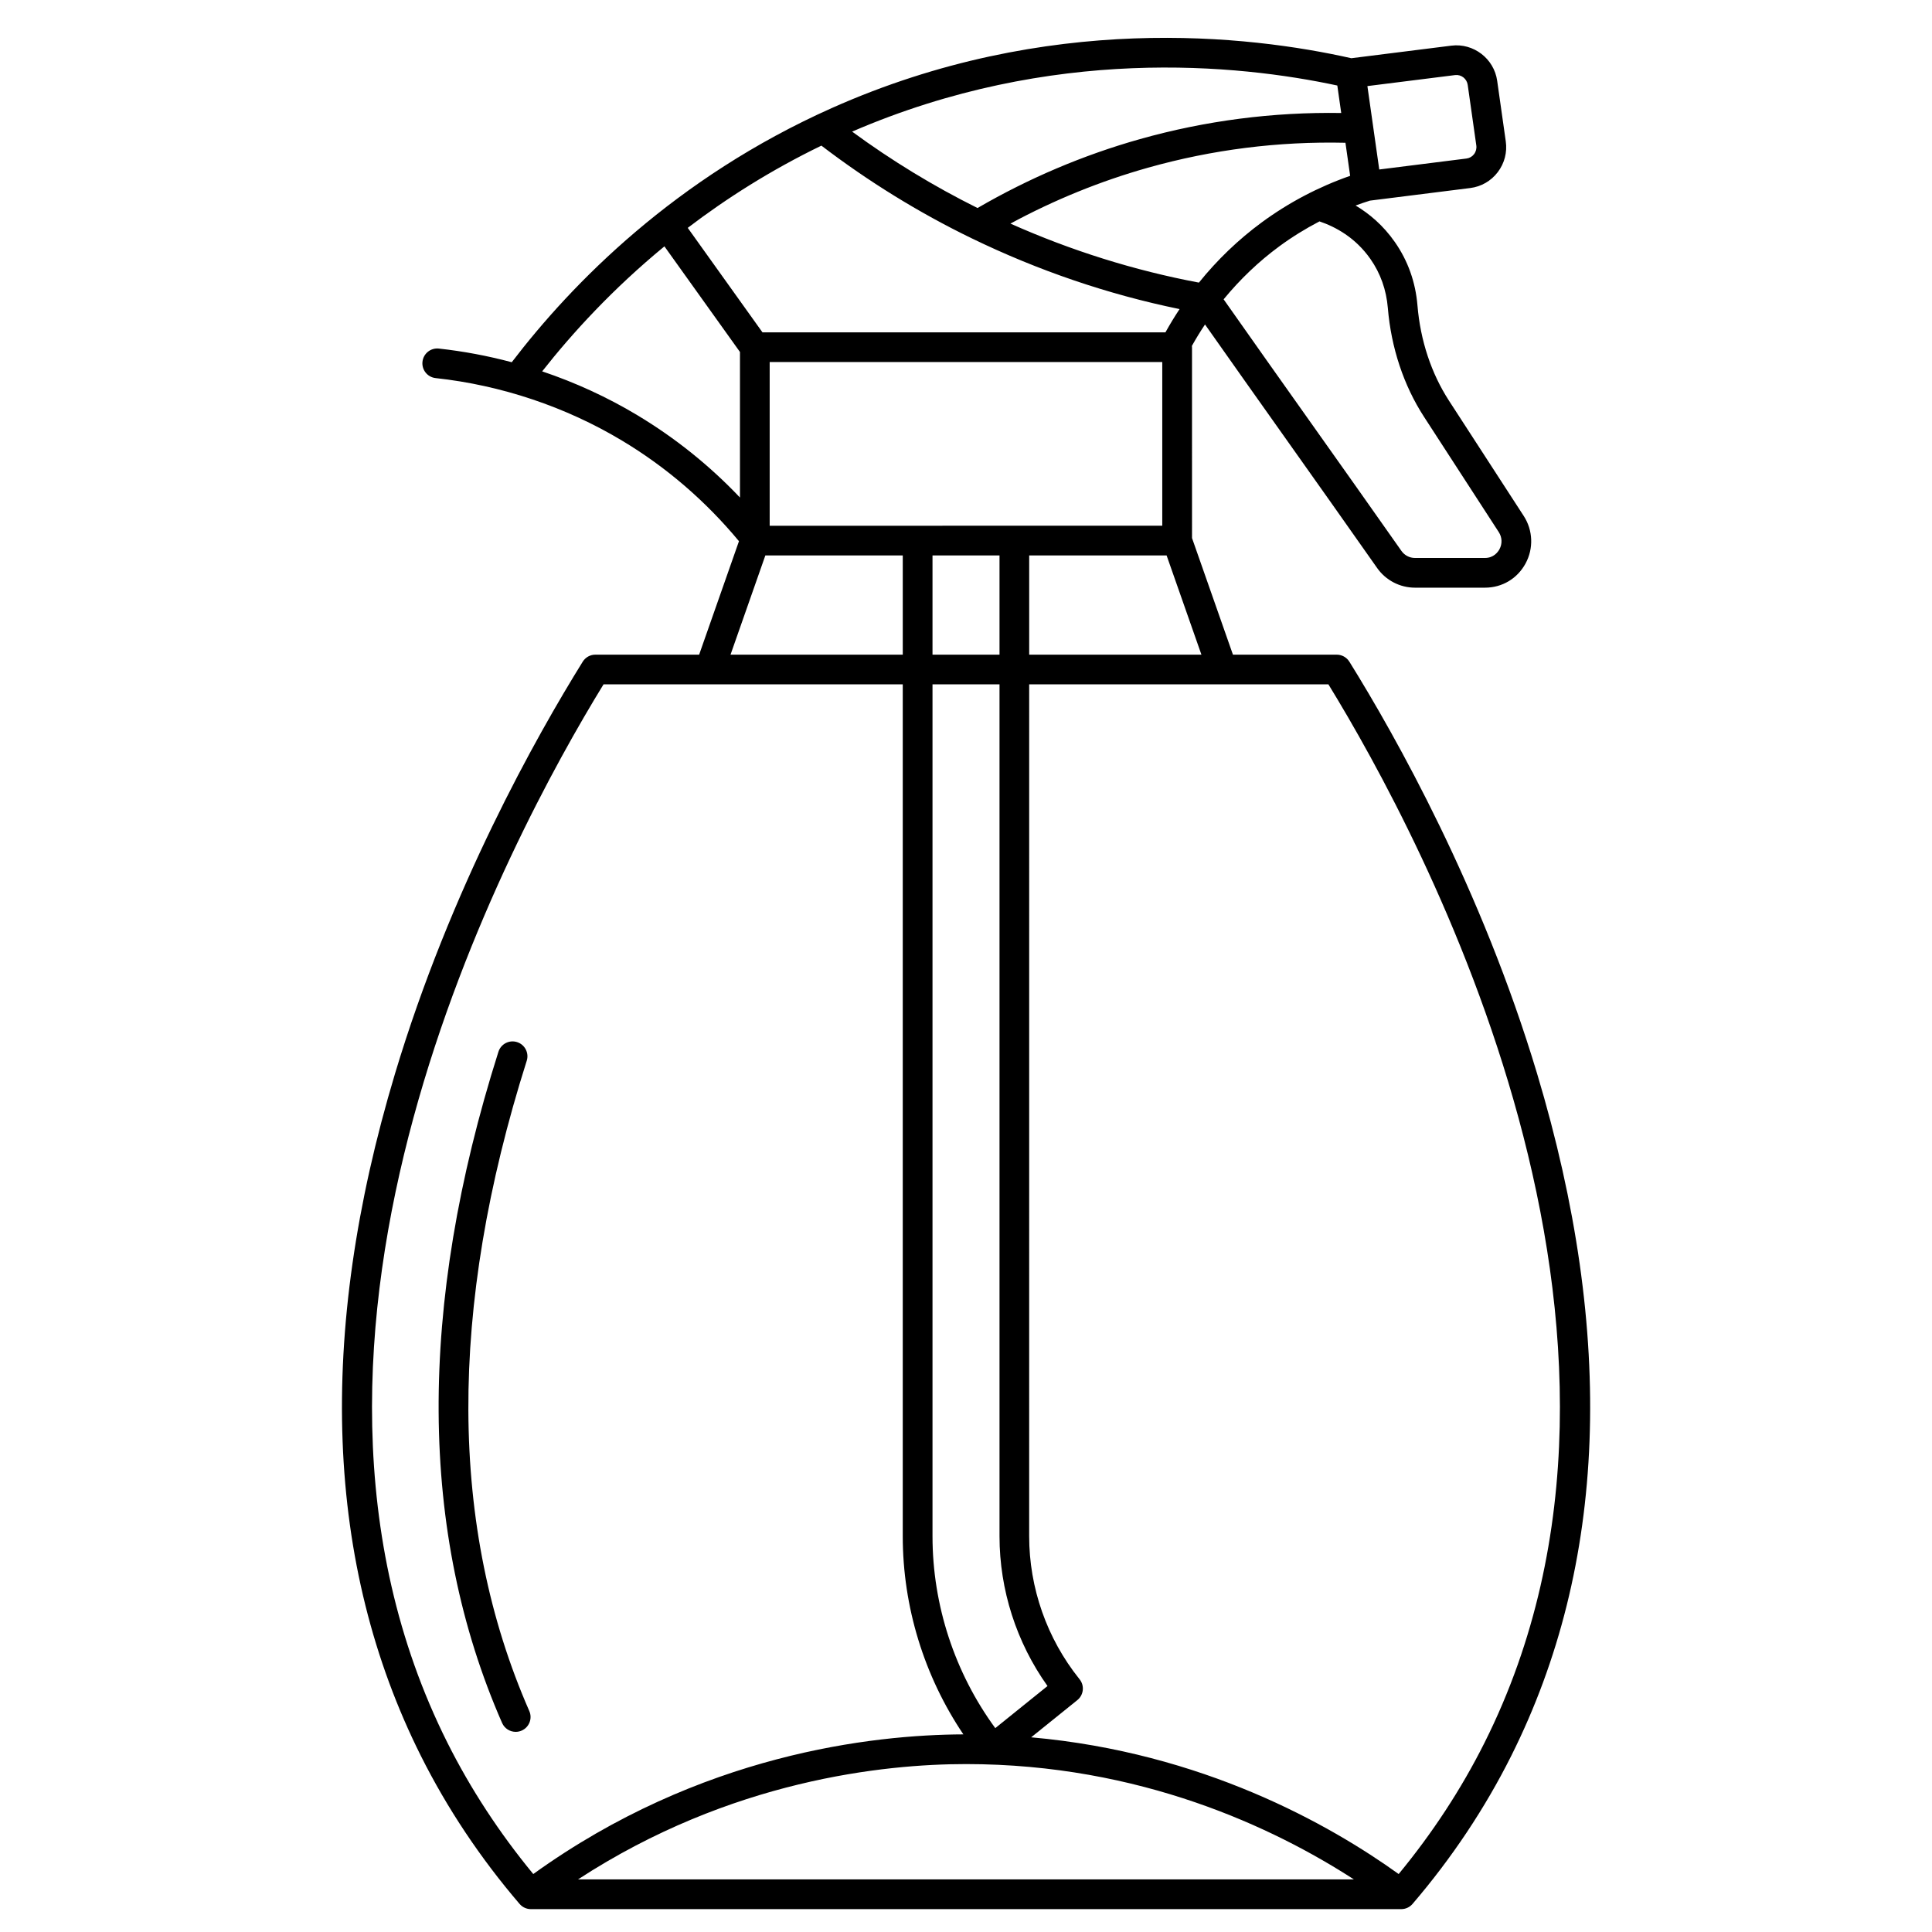 <?xml version="1.0" encoding="UTF-8"?>
<!-- Uploaded to: ICON Repo, www.iconrepo.com, Generator: ICON Repo Mixer Tools -->
<svg fill="#000000" width="800px" height="800px" version="1.1" viewBox="144 144 512 512" xmlns="http://www.w3.org/2000/svg">
 <g>
  <path d="m284.27 597.44c-21.305-48.594-21.535-106.57-0.68-172.33 0.656-2.07-0.488-4.285-2.562-4.941-2.074-0.66-4.285 0.488-4.941 2.562-21.453 67.629-21.125 127.48 0.973 177.87 0.648 1.477 2.09 2.356 3.606 2.356 0.527 0 1.066-0.105 1.578-0.332 1.996-0.871 2.898-3.191 2.027-5.184z"/>
  <path d="m501.59 319.35c-0.719-1.156-1.984-1.859-3.344-1.859h-27.504l-10.844-30.898-0.004-50.578c0-0.113-0.023-0.223-0.035-0.336 1.082-1.945 2.246-3.84 3.481-5.691 7.07 10.047 14.25 20.18 21.227 30.02 8.02 11.312 16.312 23.012 24.387 34.516 2.293 3.266 6.039 5.215 10.02 5.215h18.555c4.555 0 8.578-2.398 10.758-6.41 2.16-3.977 1.977-8.805-0.488-12.602l-19.793-30.523c-4.703-7.25-7.594-15.98-8.363-25.25-0.512-6.195-2.531-11.852-5.996-16.816-3.09-4.43-6.781-7.516-10.398-9.676 1.25-0.457 2.512-0.895 3.793-1.293l26.586-3.34c2.91-0.367 5.496-1.855 7.281-4.191 1.793-2.348 2.555-5.258 2.137-8.188l-2.281-16.062c-0.832-5.859-6.273-10.023-12.125-9.293l-26.523 3.332c-27.145-6.109-80.5-12.285-137.68 13.207-41.453 18.48-68.797 46.398-84.816 67.359-6.344-1.691-12.812-2.91-19.324-3.621-2.156-0.238-4.102 1.328-4.336 3.488s1.328 4.102 3.488 4.336c17.387 1.887 34.457 7.609 49.363 16.547 11.789 7.066 22.199 16.047 31.023 26.676l-10.555 30.07h-27.504c-1.359 0-2.625 0.703-3.344 1.859-12.254 19.719-35.016 60.121-49.746 109.17-20.82 69.332-18.516 130.16 6.856 180.81 6.961 13.898 15.762 27.098 26.156 39.234 0.75 0.871 1.84 1.375 2.988 1.375h230.66c1.148 0 2.242-0.504 2.988-1.375 10.395-12.133 19.195-25.336 26.156-39.234 25.371-50.645 27.676-111.48 6.856-180.81-14.73-49.043-37.492-89.449-49.746-109.16zm1.203 322.71h-205.61c40.48-26.379 81.188-30.562 102.82-30.562 46.16 0 81.602 16.855 102.79 30.562zm-111.67-90.938v-225.76h17.758v225.76c0 14.203 4.492 28.156 12.719 39.691l-13.844 11.156c-10.75-14.691-16.633-32.605-16.633-50.848zm0-233.63v-26.293h17.758v26.293zm10.34-110.36c17.688 8.59 36.207 14.895 55.137 18.777-1.328 2.004-2.578 4.062-3.746 6.168h-106.79l-19.805-27.691c10.262-7.824 22.031-15.305 35.418-21.793 12.422 9.48 25.785 17.738 39.781 24.539zm100.34-16.535c-8.418 2.941-16.293 7.086-23.453 12.352-6.164 4.535-11.766 9.918-16.629 15.945-17.074-3.215-33.836-8.457-49.945-15.641 11.59-6.269 23.82-11.254 36.469-14.816 17.012-4.793 34.59-7.012 52.312-6.602zm-153.83 92.73v-43.379h104.04v43.375zm68.773 7.871h36.418l9.227 26.293h-45.645zm90.438-78.555c2.66 3.809 4.207 8.168 4.606 12.961 0.879 10.559 4.199 20.551 9.605 28.883l19.793 30.523c0.906 1.395 0.969 3.098 0.176 4.559-0.375 0.691-1.5 2.297-3.84 2.297h-18.555c-1.418 0-2.754-0.699-3.574-1.867-8.086-11.52-16.383-23.223-24.41-34.543-7.469-10.535-15.168-21.398-22.711-32.133 4.34-5.289 9.297-10.027 14.746-14.035 3.383-2.488 6.945-4.688 10.656-6.617 4.199 1.418 9.52 4.262 13.508 9.973zm22.426-48.746c1.621-0.203 3.117 0.961 3.348 2.594l2.281 16.059c0.117 0.824-0.098 1.645-0.598 2.301-0.492 0.648-1.207 1.059-2.008 1.16l-23.117 2.906-3.141-22.102zm-31.207 2.766 1.035 7.281c-18.059-0.285-35.973 2.027-53.324 6.914-15.035 4.234-29.504 10.391-43.059 18.27-11.602-5.769-22.75-12.555-33.234-20.25 52.922-22.863 102.21-17.867 128.58-12.215zm-185.57 87.328c-7.894-4.734-16.359-8.617-25.152-11.578 8.02-10.195 18.715-21.867 32.398-33.129l20.02 27.992v38.574c-8.066-8.496-17.199-15.824-27.266-21.859zm33.992 37.207h36.418v26.293h-45.645zm-84.273 314.6c-54.188-108.18 16.387-239.7 41.391-280.44h79.297v225.76c0 18.691 5.664 37.062 16.062 52.508-24.066 0.094-69.805 5.188-113.98 37.012-8.961-10.871-16.625-22.57-22.773-34.844zm274.88 0c-6.144 12.27-13.805 23.969-22.77 34.84-18.324-13.156-52.023-32.211-97.391-36.234l12.23-9.855c1.691-1.359 1.957-3.832 0.602-5.523l-0.117-0.148c-8.543-10.676-13.246-24.082-13.246-37.75l0.004-225.77h79.297c25 40.738 95.578 172.26 41.391 280.44z"/>
 </g>
</svg>